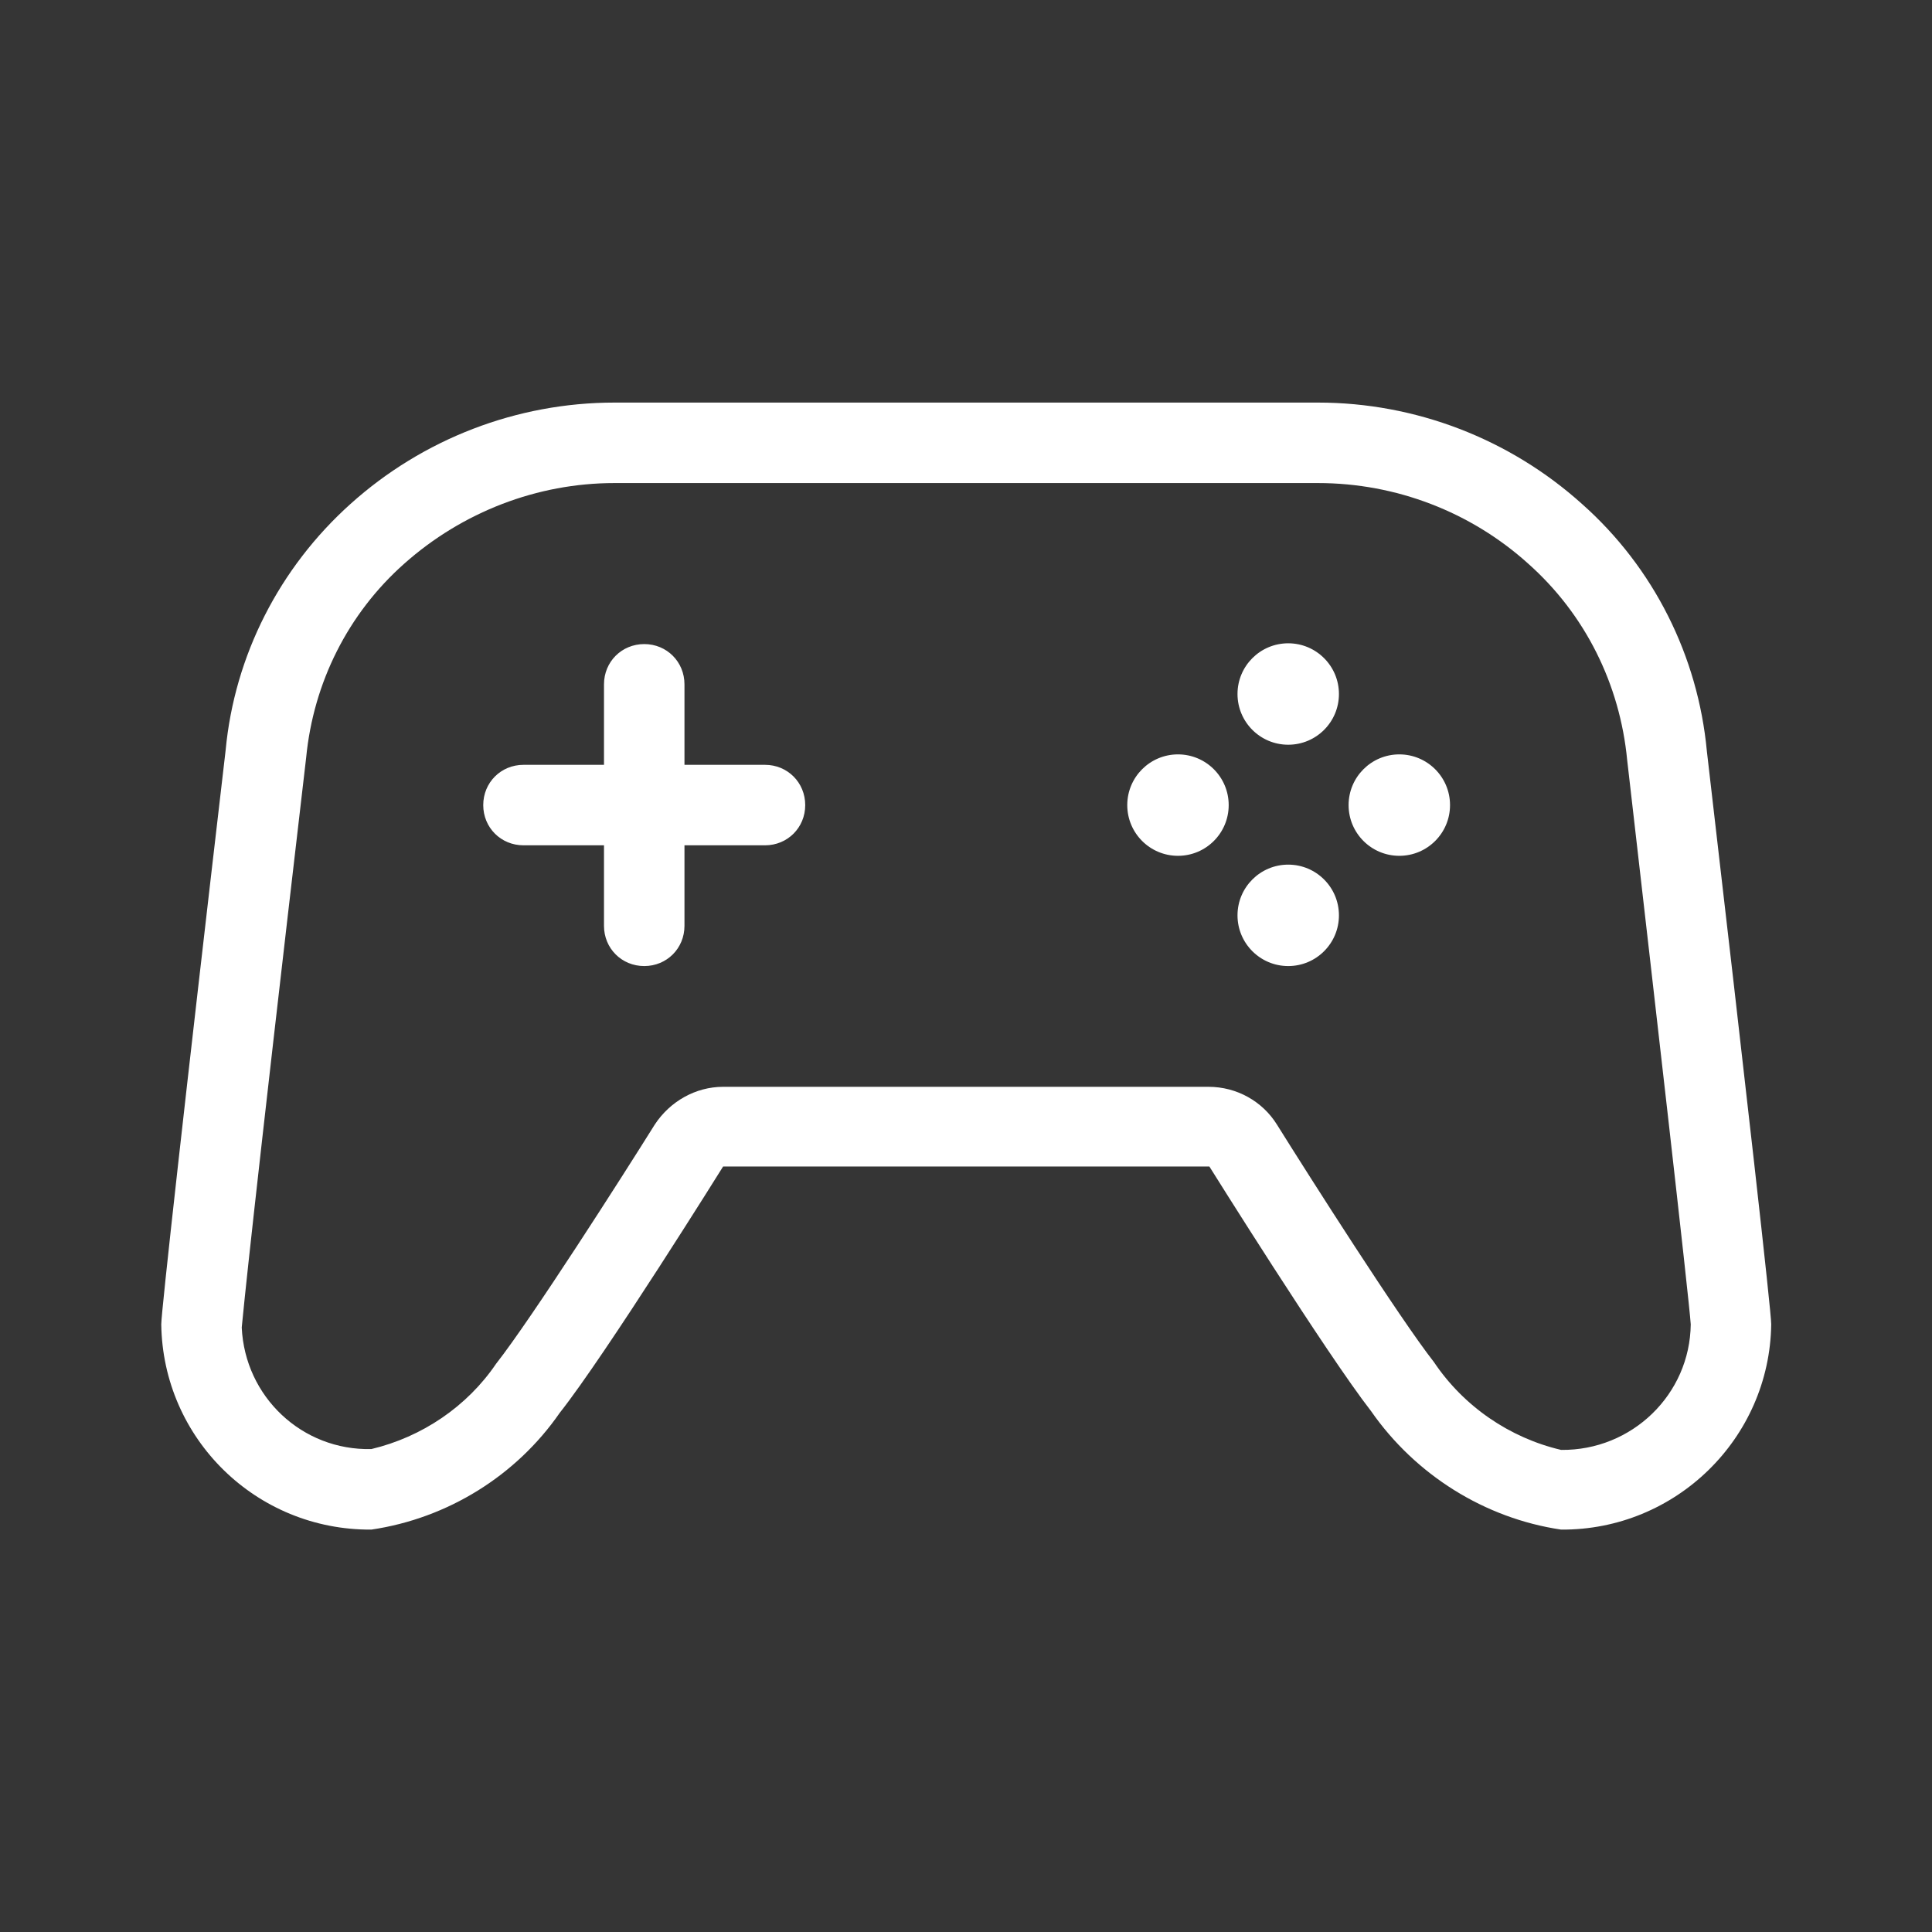 <svg width="32" height="32" viewBox="0 0 32 32" fill="none" xmlns="http://www.w3.org/2000/svg">
<rect x="0" y="0" width="32" height="32" fill="#333333" stroke="none"/>
<g clip-path="url(#clip0_4894_189760)">
<rect width="32" height="32" fill="white" fill-opacity="0.01"/>
<path fill-rule="evenodd" clip-rule="evenodd" d="M25.311 9.335C24.364 8.481 23.124 8.001 21.831 8.001H10.177C8.897 8.001 7.657 8.481 6.697 9.335C5.764 10.161 5.191 11.308 5.071 12.548C4.163 20.325 4.03 21.715 4.007 21.957L4.004 21.988C4.057 23.135 5.004 24.028 6.151 24.001C6.991 23.801 7.737 23.295 8.217 22.588C8.804 21.841 10.311 19.481 10.844 18.628C11.097 18.241 11.524 18.001 11.977 18.001H20.017C20.484 18.001 20.911 18.241 21.151 18.628C21.684 19.481 23.177 21.828 23.751 22.561C24.244 23.295 25.004 23.815 25.857 24.015C27.031 24.028 27.991 23.095 28.004 21.935C27.979 21.529 27.364 16.184 27.029 13.266L26.951 12.588C26.831 11.335 26.257 10.175 25.311 9.335ZM10.177 6.668H21.831C23.444 6.668 25.004 7.268 26.204 8.348C27.391 9.401 28.124 10.868 28.271 12.441C28.937 18.175 29.337 21.721 29.337 21.935C29.311 23.828 27.751 25.348 25.857 25.335C24.591 25.148 23.444 24.428 22.711 23.375C21.964 22.415 20.031 19.321 20.031 19.321H11.977C11.977 19.321 10.031 22.441 9.271 23.401C8.551 24.441 7.417 25.148 6.151 25.335C4.244 25.348 2.697 23.828 2.671 21.935C2.671 21.735 3.057 18.255 3.737 12.428C3.884 10.855 4.631 9.401 5.804 8.348C7.004 7.268 8.564 6.668 10.177 6.668ZM22.177 15.161C22.177 15.625 21.801 16.001 21.337 16.001C20.873 16.001 20.497 15.625 20.497 15.161C20.497 14.697 20.873 14.321 21.337 14.321C21.801 14.321 22.177 14.697 22.177 15.161ZM23.177 14.175C23.641 14.175 24.017 13.799 24.017 13.335C24.017 12.871 23.641 12.495 23.177 12.495C22.713 12.495 22.337 12.871 22.337 13.335C22.337 13.799 22.713 14.175 23.177 14.175ZM20.351 13.335C20.351 13.799 19.975 14.175 19.511 14.175C19.047 14.175 18.671 13.799 18.671 13.335C18.671 12.871 19.047 12.495 19.511 12.495C19.975 12.495 20.351 12.871 20.351 13.335ZM21.337 12.335C21.801 12.335 22.177 11.959 22.177 11.495C22.177 11.031 21.801 10.655 21.337 10.655C20.873 10.655 20.497 11.031 20.497 11.495C20.497 11.959 20.873 12.335 21.337 12.335ZM11.337 12.668H12.671C13.044 12.668 13.337 12.961 13.337 13.335C13.337 13.708 13.044 14.001 12.671 14.001H11.337V15.335C11.337 15.708 11.044 16.001 10.671 16.001C10.297 16.001 10.004 15.708 10.004 15.335V14.001H8.671C8.297 14.001 8.004 13.708 8.004 13.335C8.004 12.961 8.297 12.668 8.671 12.668H10.004V11.335C10.004 10.961 10.297 10.668 10.671 10.668C11.044 10.668 11.337 10.961 11.337 11.335V12.668Z" fill="white"/>
</g>
<defs>
<clipPath id="clip0_4894_189760">
<rect width="32" height="32" fill="white"/>
</clipPath>
</defs>
</svg>
